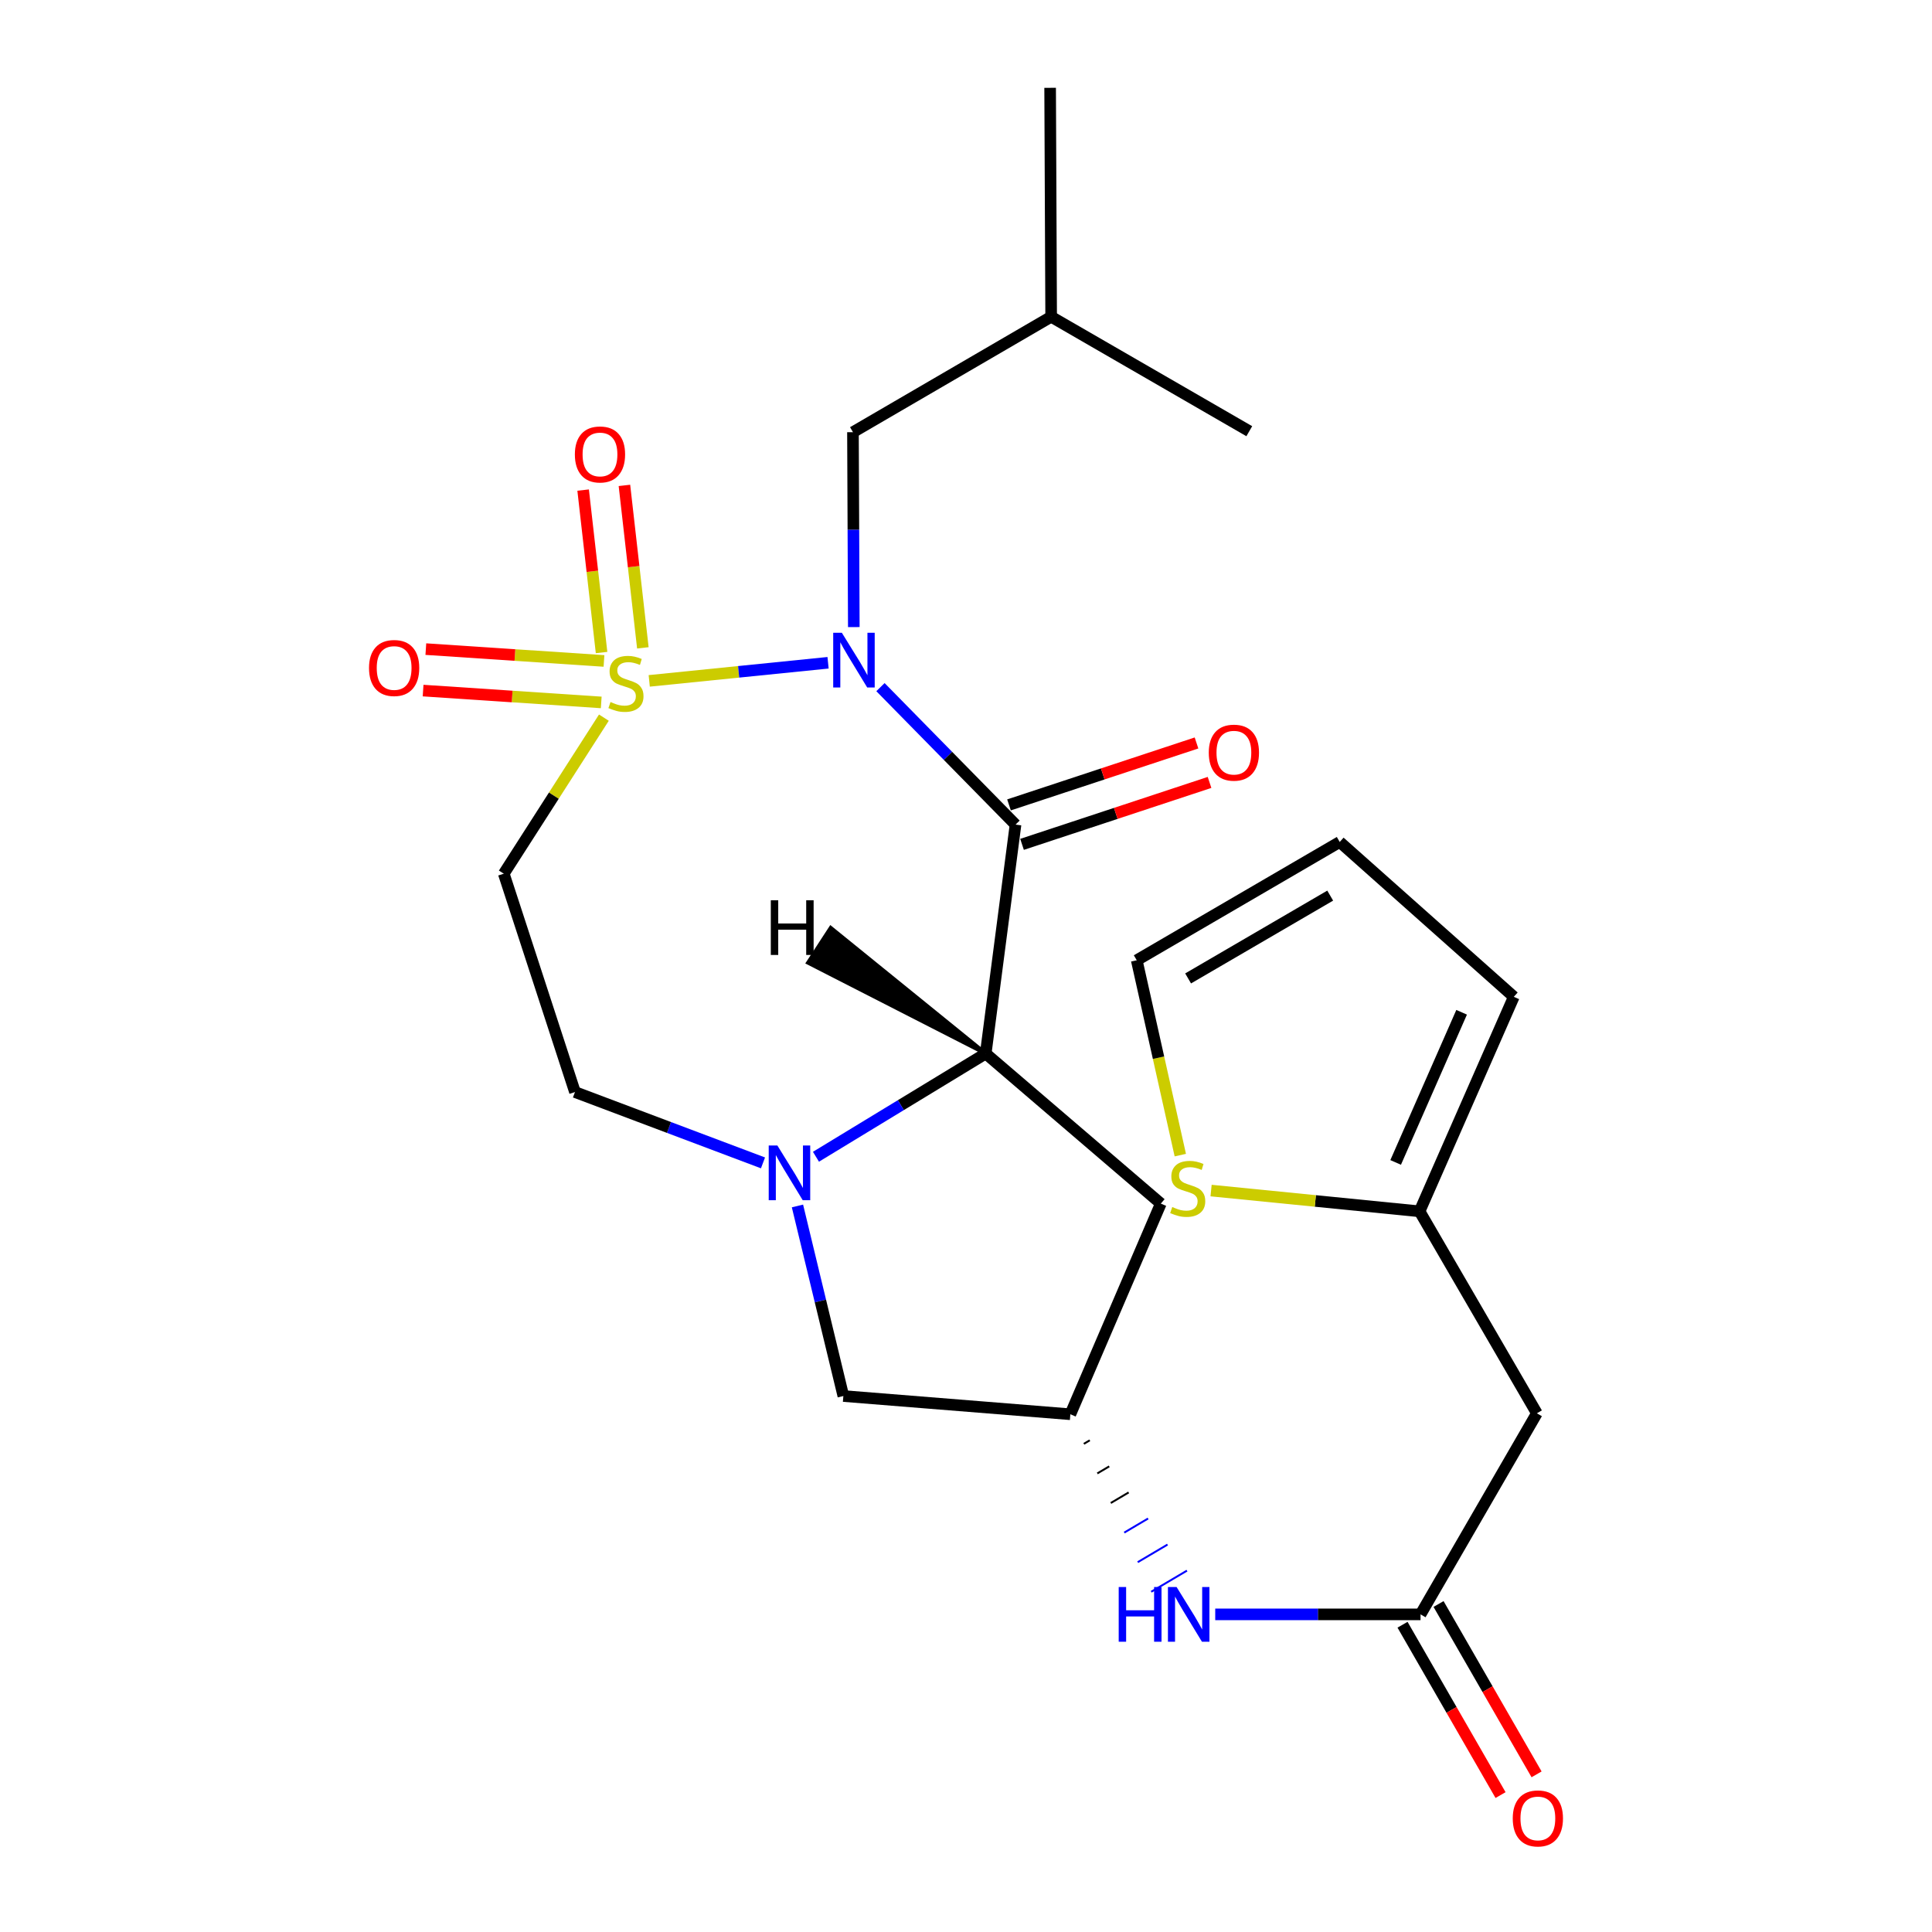 <?xml version='1.0' encoding='iso-8859-1'?>
<svg version='1.1' baseProfile='full'
              xmlns='http://www.w3.org/2000/svg'
                      xmlns:rdkit='http://www.rdkit.org/xml'
                      xmlns:xlink='http://www.w3.org/1999/xlink'
                  xml:space='preserve'
width='1000px' height='1000px' viewBox='0 0 1000 1000'>
<!-- END OF HEADER -->
<rect style='opacity:1.0;fill:#FFFFFF;stroke:none' width='1000' height='1000' x='0' y='0'> </rect>
<path class='bond-0' d='M 336.041,352.421 L 382.322,347.735' style='fill:none;fill-rule:evenodd;stroke:#CCCC00;stroke-width:6px;stroke-linecap:butt;stroke-linejoin:miter;stroke-opacity:1' />
<path class='bond-0' d='M 382.322,347.735 L 428.603,343.048' style='fill:none;fill-rule:evenodd;stroke:#0000FF;stroke-width:6px;stroke-linecap:butt;stroke-linejoin:miter;stroke-opacity:1' />
<path class='bond-4' d='M 312.571,371.449 L 286.663,411.834' style='fill:none;fill-rule:evenodd;stroke:#CCCC00;stroke-width:6px;stroke-linecap:butt;stroke-linejoin:miter;stroke-opacity:1' />
<path class='bond-4' d='M 286.663,411.834 L 260.755,452.219' style='fill:none;fill-rule:evenodd;stroke:#000000;stroke-width:6px;stroke-linecap:butt;stroke-linejoin:miter;stroke-opacity:1' />
<path class='bond-8' d='M 332.742,335.327 L 327.972,293.284' style='fill:none;fill-rule:evenodd;stroke:#CCCC00;stroke-width:6px;stroke-linecap:butt;stroke-linejoin:miter;stroke-opacity:1' />
<path class='bond-8' d='M 327.972,293.284 L 323.202,251.241' style='fill:none;fill-rule:evenodd;stroke:#FF0000;stroke-width:6px;stroke-linecap:butt;stroke-linejoin:miter;stroke-opacity:1' />
<path class='bond-8' d='M 311.369,337.752 L 306.599,295.709' style='fill:none;fill-rule:evenodd;stroke:#CCCC00;stroke-width:6px;stroke-linecap:butt;stroke-linejoin:miter;stroke-opacity:1' />
<path class='bond-8' d='M 306.599,295.709 L 301.829,253.665' style='fill:none;fill-rule:evenodd;stroke:#FF0000;stroke-width:6px;stroke-linecap:butt;stroke-linejoin:miter;stroke-opacity:1' />
<path class='bond-9' d='M 312.622,342.107 L 266.521,339.044' style='fill:none;fill-rule:evenodd;stroke:#CCCC00;stroke-width:6px;stroke-linecap:butt;stroke-linejoin:miter;stroke-opacity:1' />
<path class='bond-9' d='M 266.521,339.044 L 220.419,335.982' style='fill:none;fill-rule:evenodd;stroke:#FF0000;stroke-width:6px;stroke-linecap:butt;stroke-linejoin:miter;stroke-opacity:1' />
<path class='bond-9' d='M 311.197,363.57 L 265.095,360.507' style='fill:none;fill-rule:evenodd;stroke:#CCCC00;stroke-width:6px;stroke-linecap:butt;stroke-linejoin:miter;stroke-opacity:1' />
<path class='bond-9' d='M 265.095,360.507 L 218.994,357.445' style='fill:none;fill-rule:evenodd;stroke:#FF0000;stroke-width:6px;stroke-linecap:butt;stroke-linejoin:miter;stroke-opacity:1' />
<path class='bond-1' d='M 455.729,355.661 L 490.681,391.243' style='fill:none;fill-rule:evenodd;stroke:#0000FF;stroke-width:6px;stroke-linecap:butt;stroke-linejoin:miter;stroke-opacity:1' />
<path class='bond-1' d='M 490.681,391.243 L 525.633,426.825' style='fill:none;fill-rule:evenodd;stroke:#000000;stroke-width:6px;stroke-linecap:butt;stroke-linejoin:miter;stroke-opacity:1' />
<path class='bond-10' d='M 441.931,324.581 L 441.711,274.137' style='fill:none;fill-rule:evenodd;stroke:#0000FF;stroke-width:6px;stroke-linecap:butt;stroke-linejoin:miter;stroke-opacity:1' />
<path class='bond-10' d='M 441.711,274.137 L 441.491,223.693' style='fill:none;fill-rule:evenodd;stroke:#000000;stroke-width:6px;stroke-linecap:butt;stroke-linejoin:miter;stroke-opacity:1' />
<path class='bond-2' d='M 525.633,426.825 L 510.206,545.312' style='fill:none;fill-rule:evenodd;stroke:#000000;stroke-width:6px;stroke-linecap:butt;stroke-linejoin:miter;stroke-opacity:1' />
<path class='bond-17' d='M 529.007,437.037 L 577.532,421.009' style='fill:none;fill-rule:evenodd;stroke:#000000;stroke-width:6px;stroke-linecap:butt;stroke-linejoin:miter;stroke-opacity:1' />
<path class='bond-17' d='M 577.532,421.009 L 626.057,404.981' style='fill:none;fill-rule:evenodd;stroke:#FF0000;stroke-width:6px;stroke-linecap:butt;stroke-linejoin:miter;stroke-opacity:1' />
<path class='bond-17' d='M 522.26,416.612 L 570.785,400.584' style='fill:none;fill-rule:evenodd;stroke:#000000;stroke-width:6px;stroke-linecap:butt;stroke-linejoin:miter;stroke-opacity:1' />
<path class='bond-17' d='M 570.785,400.584 L 619.31,384.556' style='fill:none;fill-rule:evenodd;stroke:#FF0000;stroke-width:6px;stroke-linecap:butt;stroke-linejoin:miter;stroke-opacity:1' />
<path class='bond-6' d='M 510.206,545.312 L 600.837,622.977' style='fill:none;fill-rule:evenodd;stroke:#000000;stroke-width:6px;stroke-linecap:butt;stroke-linejoin:miter;stroke-opacity:1' />
<path class='bond-25' d='M 510.206,545.312 L 466.273,572.023' style='fill:none;fill-rule:evenodd;stroke:#000000;stroke-width:6px;stroke-linecap:butt;stroke-linejoin:miter;stroke-opacity:1' />
<path class='bond-25' d='M 466.273,572.023 L 422.34,598.734' style='fill:none;fill-rule:evenodd;stroke:#0000FF;stroke-width:6px;stroke-linecap:butt;stroke-linejoin:miter;stroke-opacity:1' />
<path class='bond-28' d='M 510.206,545.312 L 429.984,480.264 L 418.25,498.292 Z' style='fill:#000000;fill-rule:evenodd;fill-opacity:1;stroke:#000000;stroke-width:2px;stroke-linecap:butt;stroke-linejoin:miter;stroke-opacity:1;' />
<path class='bond-3' d='M 394.922,601.908 L 346.266,583.576' style='fill:none;fill-rule:evenodd;stroke:#0000FF;stroke-width:6px;stroke-linecap:butt;stroke-linejoin:miter;stroke-opacity:1' />
<path class='bond-3' d='M 346.266,583.576 L 297.61,565.245' style='fill:none;fill-rule:evenodd;stroke:#000000;stroke-width:6px;stroke-linecap:butt;stroke-linejoin:miter;stroke-opacity:1' />
<path class='bond-14' d='M 412.764,624.202 L 424.642,673.392' style='fill:none;fill-rule:evenodd;stroke:#0000FF;stroke-width:6px;stroke-linecap:butt;stroke-linejoin:miter;stroke-opacity:1' />
<path class='bond-14' d='M 424.642,673.392 L 436.52,722.583' style='fill:none;fill-rule:evenodd;stroke:#000000;stroke-width:6px;stroke-linecap:butt;stroke-linejoin:miter;stroke-opacity:1' />
<path class='bond-13' d='M 260.755,452.219 L 297.61,565.245' style='fill:none;fill-rule:evenodd;stroke:#000000;stroke-width:6px;stroke-linecap:butt;stroke-linejoin:miter;stroke-opacity:1' />
<path class='bond-5' d='M 735.266,835.597 L 682.133,835.597' style='fill:none;fill-rule:evenodd;stroke:#000000;stroke-width:6px;stroke-linecap:butt;stroke-linejoin:miter;stroke-opacity:1' />
<path class='bond-5' d='M 682.133,835.597 L 629.001,835.597' style='fill:none;fill-rule:evenodd;stroke:#0000FF;stroke-width:6px;stroke-linecap:butt;stroke-linejoin:miter;stroke-opacity:1' />
<path class='bond-7' d='M 735.266,835.597 L 795.483,731.522' style='fill:none;fill-rule:evenodd;stroke:#000000;stroke-width:6px;stroke-linecap:butt;stroke-linejoin:miter;stroke-opacity:1' />
<path class='bond-20' d='M 725.944,840.961 L 751.313,885.046' style='fill:none;fill-rule:evenodd;stroke:#000000;stroke-width:6px;stroke-linecap:butt;stroke-linejoin:miter;stroke-opacity:1' />
<path class='bond-20' d='M 751.313,885.046 L 776.683,929.131' style='fill:none;fill-rule:evenodd;stroke:#FF0000;stroke-width:6px;stroke-linecap:butt;stroke-linejoin:miter;stroke-opacity:1' />
<path class='bond-20' d='M 744.588,830.232 L 769.957,874.317' style='fill:none;fill-rule:evenodd;stroke:#000000;stroke-width:6px;stroke-linecap:butt;stroke-linejoin:miter;stroke-opacity:1' />
<path class='bond-20' d='M 769.957,874.317 L 795.327,918.402' style='fill:none;fill-rule:evenodd;stroke:#FF0000;stroke-width:6px;stroke-linecap:butt;stroke-linejoin:miter;stroke-opacity:1' />
<path class='bond-26' d='M 600.837,622.977 L 554.015,732.012' style='fill:none;fill-rule:evenodd;stroke:#000000;stroke-width:6px;stroke-linecap:butt;stroke-linejoin:miter;stroke-opacity:1' />
<path class='bond-11' d='M 795.483,731.522 L 734.764,626.98' style='fill:none;fill-rule:evenodd;stroke:#000000;stroke-width:6px;stroke-linecap:butt;stroke-linejoin:miter;stroke-opacity:1' />
<path class='bond-22' d='M 441.491,223.693 L 544.073,163.954' style='fill:none;fill-rule:evenodd;stroke:#000000;stroke-width:6px;stroke-linecap:butt;stroke-linejoin:miter;stroke-opacity:1' />
<path class='bond-15' d='M 734.764,626.98 L 680.809,621.608' style='fill:none;fill-rule:evenodd;stroke:#000000;stroke-width:6px;stroke-linecap:butt;stroke-linejoin:miter;stroke-opacity:1' />
<path class='bond-15' d='M 680.809,621.608 L 626.854,616.235' style='fill:none;fill-rule:evenodd;stroke:#CCCC00;stroke-width:6px;stroke-linecap:butt;stroke-linejoin:miter;stroke-opacity:1' />
<path class='bond-19' d='M 734.764,626.98 L 783.545,515.95' style='fill:none;fill-rule:evenodd;stroke:#000000;stroke-width:6px;stroke-linecap:butt;stroke-linejoin:miter;stroke-opacity:1' />
<path class='bond-19' d='M 722.387,601.673 L 756.534,523.952' style='fill:none;fill-rule:evenodd;stroke:#000000;stroke-width:6px;stroke-linecap:butt;stroke-linejoin:miter;stroke-opacity:1' />
<path class='bond-12' d='M 554.015,732.012 L 436.52,722.583' style='fill:none;fill-rule:evenodd;stroke:#000000;stroke-width:6px;stroke-linecap:butt;stroke-linejoin:miter;stroke-opacity:1' />
<path class='bond-16' d='M 560.988,747.327 L 564.074,745.502' style='fill:none;fill-rule:evenodd;stroke:#000000;stroke-width:1.0px;stroke-linecap:butt;stroke-linejoin:miter;stroke-opacity:1' />
<path class='bond-16' d='M 567.961,762.642 L 574.133,758.993' style='fill:none;fill-rule:evenodd;stroke:#000000;stroke-width:1.0px;stroke-linecap:butt;stroke-linejoin:miter;stroke-opacity:1' />
<path class='bond-16' d='M 574.934,777.957 L 584.192,772.483' style='fill:none;fill-rule:evenodd;stroke:#000000;stroke-width:1.0px;stroke-linecap:butt;stroke-linejoin:miter;stroke-opacity:1' />
<path class='bond-16' d='M 581.906,793.272 L 594.25,785.974' style='fill:none;fill-rule:evenodd;stroke:#0000FF;stroke-width:1.0px;stroke-linecap:butt;stroke-linejoin:miter;stroke-opacity:1' />
<path class='bond-16' d='M 588.879,808.587 L 604.309,799.464' style='fill:none;fill-rule:evenodd;stroke:#0000FF;stroke-width:1.0px;stroke-linecap:butt;stroke-linejoin:miter;stroke-opacity:1' />
<path class='bond-16' d='M 595.852,823.902 L 614.368,812.955' style='fill:none;fill-rule:evenodd;stroke:#0000FF;stroke-width:1.0px;stroke-linecap:butt;stroke-linejoin:miter;stroke-opacity:1' />
<path class='bond-18' d='M 610.925,597.887 L 599.649,547.46' style='fill:none;fill-rule:evenodd;stroke:#CCCC00;stroke-width:6px;stroke-linecap:butt;stroke-linejoin:miter;stroke-opacity:1' />
<path class='bond-18' d='M 599.649,547.46 L 588.373,497.033' style='fill:none;fill-rule:evenodd;stroke:#000000;stroke-width:6px;stroke-linecap:butt;stroke-linejoin:miter;stroke-opacity:1' />
<path class='bond-27' d='M 588.373,497.033 L 693.44,435.799' style='fill:none;fill-rule:evenodd;stroke:#000000;stroke-width:6px;stroke-linecap:butt;stroke-linejoin:miter;stroke-opacity:1' />
<path class='bond-27' d='M 614.964,506.432 L 688.511,463.569' style='fill:none;fill-rule:evenodd;stroke:#000000;stroke-width:6px;stroke-linecap:butt;stroke-linejoin:miter;stroke-opacity:1' />
<path class='bond-21' d='M 783.545,515.95 L 693.44,435.799' style='fill:none;fill-rule:evenodd;stroke:#000000;stroke-width:6px;stroke-linecap:butt;stroke-linejoin:miter;stroke-opacity:1' />
<path class='bond-23' d='M 544.073,163.954 L 543.547,45.455' style='fill:none;fill-rule:evenodd;stroke:#000000;stroke-width:6px;stroke-linecap:butt;stroke-linejoin:miter;stroke-opacity:1' />
<path class='bond-24' d='M 544.073,163.954 L 646.63,223.191' style='fill:none;fill-rule:evenodd;stroke:#000000;stroke-width:6px;stroke-linecap:butt;stroke-linejoin:miter;stroke-opacity:1' />
<path  class='atom-0' d='M 315.996 363.361
Q 316.316 363.481, 317.636 364.041
Q 318.956 364.601, 320.396 364.961
Q 321.876 365.281, 323.316 365.281
Q 325.996 365.281, 327.556 364.001
Q 329.116 362.681, 329.116 360.401
Q 329.116 358.841, 328.316 357.881
Q 327.556 356.921, 326.356 356.401
Q 325.156 355.881, 323.156 355.281
Q 320.636 354.521, 319.116 353.801
Q 317.636 353.081, 316.556 351.561
Q 315.516 350.041, 315.516 347.481
Q 315.516 343.921, 317.916 341.721
Q 320.356 339.521, 325.156 339.521
Q 328.436 339.521, 332.156 341.081
L 331.236 344.161
Q 327.836 342.761, 325.276 342.761
Q 322.516 342.761, 320.996 343.921
Q 319.476 345.041, 319.516 347.001
Q 319.516 348.521, 320.276 349.441
Q 321.076 350.361, 322.196 350.881
Q 323.356 351.401, 325.276 352.001
Q 327.836 352.801, 329.356 353.601
Q 330.876 354.401, 331.956 356.041
Q 333.076 357.641, 333.076 360.401
Q 333.076 364.321, 330.436 366.441
Q 327.836 368.521, 323.476 368.521
Q 320.956 368.521, 319.036 367.961
Q 317.156 367.441, 314.916 366.521
L 315.996 363.361
' fill='#CCCC00'/>
<path  class='atom-1' d='M 435.745 327.531
L 445.025 342.531
Q 445.945 344.011, 447.425 346.691
Q 448.905 349.371, 448.985 349.531
L 448.985 327.531
L 452.745 327.531
L 452.745 355.851
L 448.865 355.851
L 438.905 339.451
Q 437.745 337.531, 436.505 335.331
Q 435.305 333.131, 434.945 332.451
L 434.945 355.851
L 431.265 355.851
L 431.265 327.531
L 435.745 327.531
' fill='#0000FF'/>
<path  class='atom-4' d='M 402.368 592.911
L 411.648 607.911
Q 412.568 609.391, 414.048 612.071
Q 415.528 614.751, 415.608 614.911
L 415.608 592.911
L 419.368 592.911
L 419.368 621.231
L 415.488 621.231
L 405.528 604.831
Q 404.368 602.911, 403.128 600.711
Q 401.928 598.511, 401.568 597.831
L 401.568 621.231
L 397.888 621.231
L 397.888 592.911
L 402.368 592.911
' fill='#0000FF'/>
<path  class='atom-9' d='M 297.552 235.222
Q 297.552 228.422, 300.912 224.622
Q 304.272 220.822, 310.552 220.822
Q 316.832 220.822, 320.192 224.622
Q 323.552 228.422, 323.552 235.222
Q 323.552 242.102, 320.152 246.022
Q 316.752 249.902, 310.552 249.902
Q 304.312 249.902, 300.912 246.022
Q 297.552 242.142, 297.552 235.222
M 310.552 246.702
Q 314.872 246.702, 317.192 243.822
Q 319.552 240.902, 319.552 235.222
Q 319.552 229.662, 317.192 226.862
Q 314.872 224.022, 310.552 224.022
Q 306.232 224.022, 303.872 226.822
Q 301.552 229.622, 301.552 235.222
Q 301.552 240.942, 303.872 243.822
Q 306.232 246.702, 310.552 246.702
' fill='#FF0000'/>
<path  class='atom-10' d='M 191.003 345.75
Q 191.003 338.95, 194.363 335.15
Q 197.723 331.35, 204.003 331.35
Q 210.283 331.35, 213.643 335.15
Q 217.003 338.95, 217.003 345.75
Q 217.003 352.63, 213.603 356.55
Q 210.203 360.43, 204.003 360.43
Q 197.763 360.43, 194.363 356.55
Q 191.003 352.67, 191.003 345.75
M 204.003 357.23
Q 208.323 357.23, 210.643 354.35
Q 213.003 351.43, 213.003 345.75
Q 213.003 340.19, 210.643 337.39
Q 208.323 334.55, 204.003 334.55
Q 199.683 334.55, 197.323 337.35
Q 195.003 340.15, 195.003 345.75
Q 195.003 351.47, 197.323 354.35
Q 199.683 357.23, 204.003 357.23
' fill='#FF0000'/>
<path  class='atom-16' d='M 606.759 624.75
Q 607.079 624.87, 608.399 625.43
Q 609.719 625.99, 611.159 626.35
Q 612.639 626.67, 614.079 626.67
Q 616.759 626.67, 618.319 625.39
Q 619.879 624.07, 619.879 621.79
Q 619.879 620.23, 619.079 619.27
Q 618.319 618.31, 617.119 617.79
Q 615.919 617.27, 613.919 616.67
Q 611.399 615.91, 609.879 615.19
Q 608.399 614.47, 607.319 612.95
Q 606.279 611.43, 606.279 608.87
Q 606.279 605.31, 608.679 603.11
Q 611.119 600.91, 615.919 600.91
Q 619.199 600.91, 622.919 602.47
L 621.999 605.55
Q 618.599 604.15, 616.039 604.15
Q 613.279 604.15, 611.759 605.31
Q 610.239 606.43, 610.279 608.39
Q 610.279 609.91, 611.039 610.83
Q 611.839 611.75, 612.959 612.27
Q 614.119 612.79, 616.039 613.39
Q 618.599 614.19, 620.119 614.99
Q 621.639 615.79, 622.719 617.43
Q 623.839 619.03, 623.839 621.79
Q 623.839 625.71, 621.199 627.83
Q 618.599 629.91, 614.239 629.91
Q 611.719 629.91, 609.799 629.35
Q 607.919 628.83, 605.679 627.91
L 606.759 624.75
' fill='#CCCC00'/>
<path  class='atom-17' d='M 579.041 821.437
L 582.881 821.437
L 582.881 833.477
L 597.361 833.477
L 597.361 821.437
L 601.201 821.437
L 601.201 849.757
L 597.361 849.757
L 597.361 836.677
L 582.881 836.677
L 582.881 849.757
L 579.041 849.757
L 579.041 821.437
' fill='#0000FF'/>
<path  class='atom-17' d='M 609.001 821.437
L 618.281 836.437
Q 619.201 837.917, 620.681 840.597
Q 622.161 843.277, 622.241 843.437
L 622.241 821.437
L 626.001 821.437
L 626.001 849.757
L 622.121 849.757
L 612.161 833.357
Q 611.001 831.437, 609.761 829.237
Q 608.561 827.037, 608.201 826.357
L 608.201 849.757
L 604.521 849.757
L 604.521 821.437
L 609.001 821.437
' fill='#0000FF'/>
<path  class='atom-18' d='M 625.659 389.572
Q 625.659 382.772, 629.019 378.972
Q 632.379 375.172, 638.659 375.172
Q 644.939 375.172, 648.299 378.972
Q 651.659 382.772, 651.659 389.572
Q 651.659 396.452, 648.259 400.372
Q 644.859 404.252, 638.659 404.252
Q 632.419 404.252, 629.019 400.372
Q 625.659 396.492, 625.659 389.572
M 638.659 401.052
Q 642.979 401.052, 645.299 398.172
Q 647.659 395.252, 647.659 389.572
Q 647.659 384.012, 645.299 381.212
Q 642.979 378.372, 638.659 378.372
Q 634.339 378.372, 631.979 381.172
Q 629.659 383.972, 629.659 389.572
Q 629.659 395.292, 631.979 398.172
Q 634.339 401.052, 638.659 401.052
' fill='#FF0000'/>
<path  class='atom-21' d='M 782.997 941.21
Q 782.997 934.41, 786.357 930.61
Q 789.717 926.81, 795.997 926.81
Q 802.277 926.81, 805.637 930.61
Q 808.997 934.41, 808.997 941.21
Q 808.997 948.09, 805.597 952.01
Q 802.197 955.89, 795.997 955.89
Q 789.757 955.89, 786.357 952.01
Q 782.997 948.13, 782.997 941.21
M 795.997 952.69
Q 800.317 952.69, 802.637 949.81
Q 804.997 946.89, 804.997 941.21
Q 804.997 935.65, 802.637 932.85
Q 800.317 930.01, 795.997 930.01
Q 791.677 930.01, 789.317 932.81
Q 786.997 935.61, 786.997 941.21
Q 786.997 946.93, 789.317 949.81
Q 791.677 952.69, 795.997 952.69
' fill='#FF0000'/>
<path  class='atom-26' d='M 398.969 465.962
L 402.809 465.962
L 402.809 478.002
L 417.289 478.002
L 417.289 465.962
L 421.129 465.962
L 421.129 494.282
L 417.289 494.282
L 417.289 481.202
L 402.809 481.202
L 402.809 494.282
L 398.969 494.282
L 398.969 465.962
' fill='#000000'/>
</svg>
